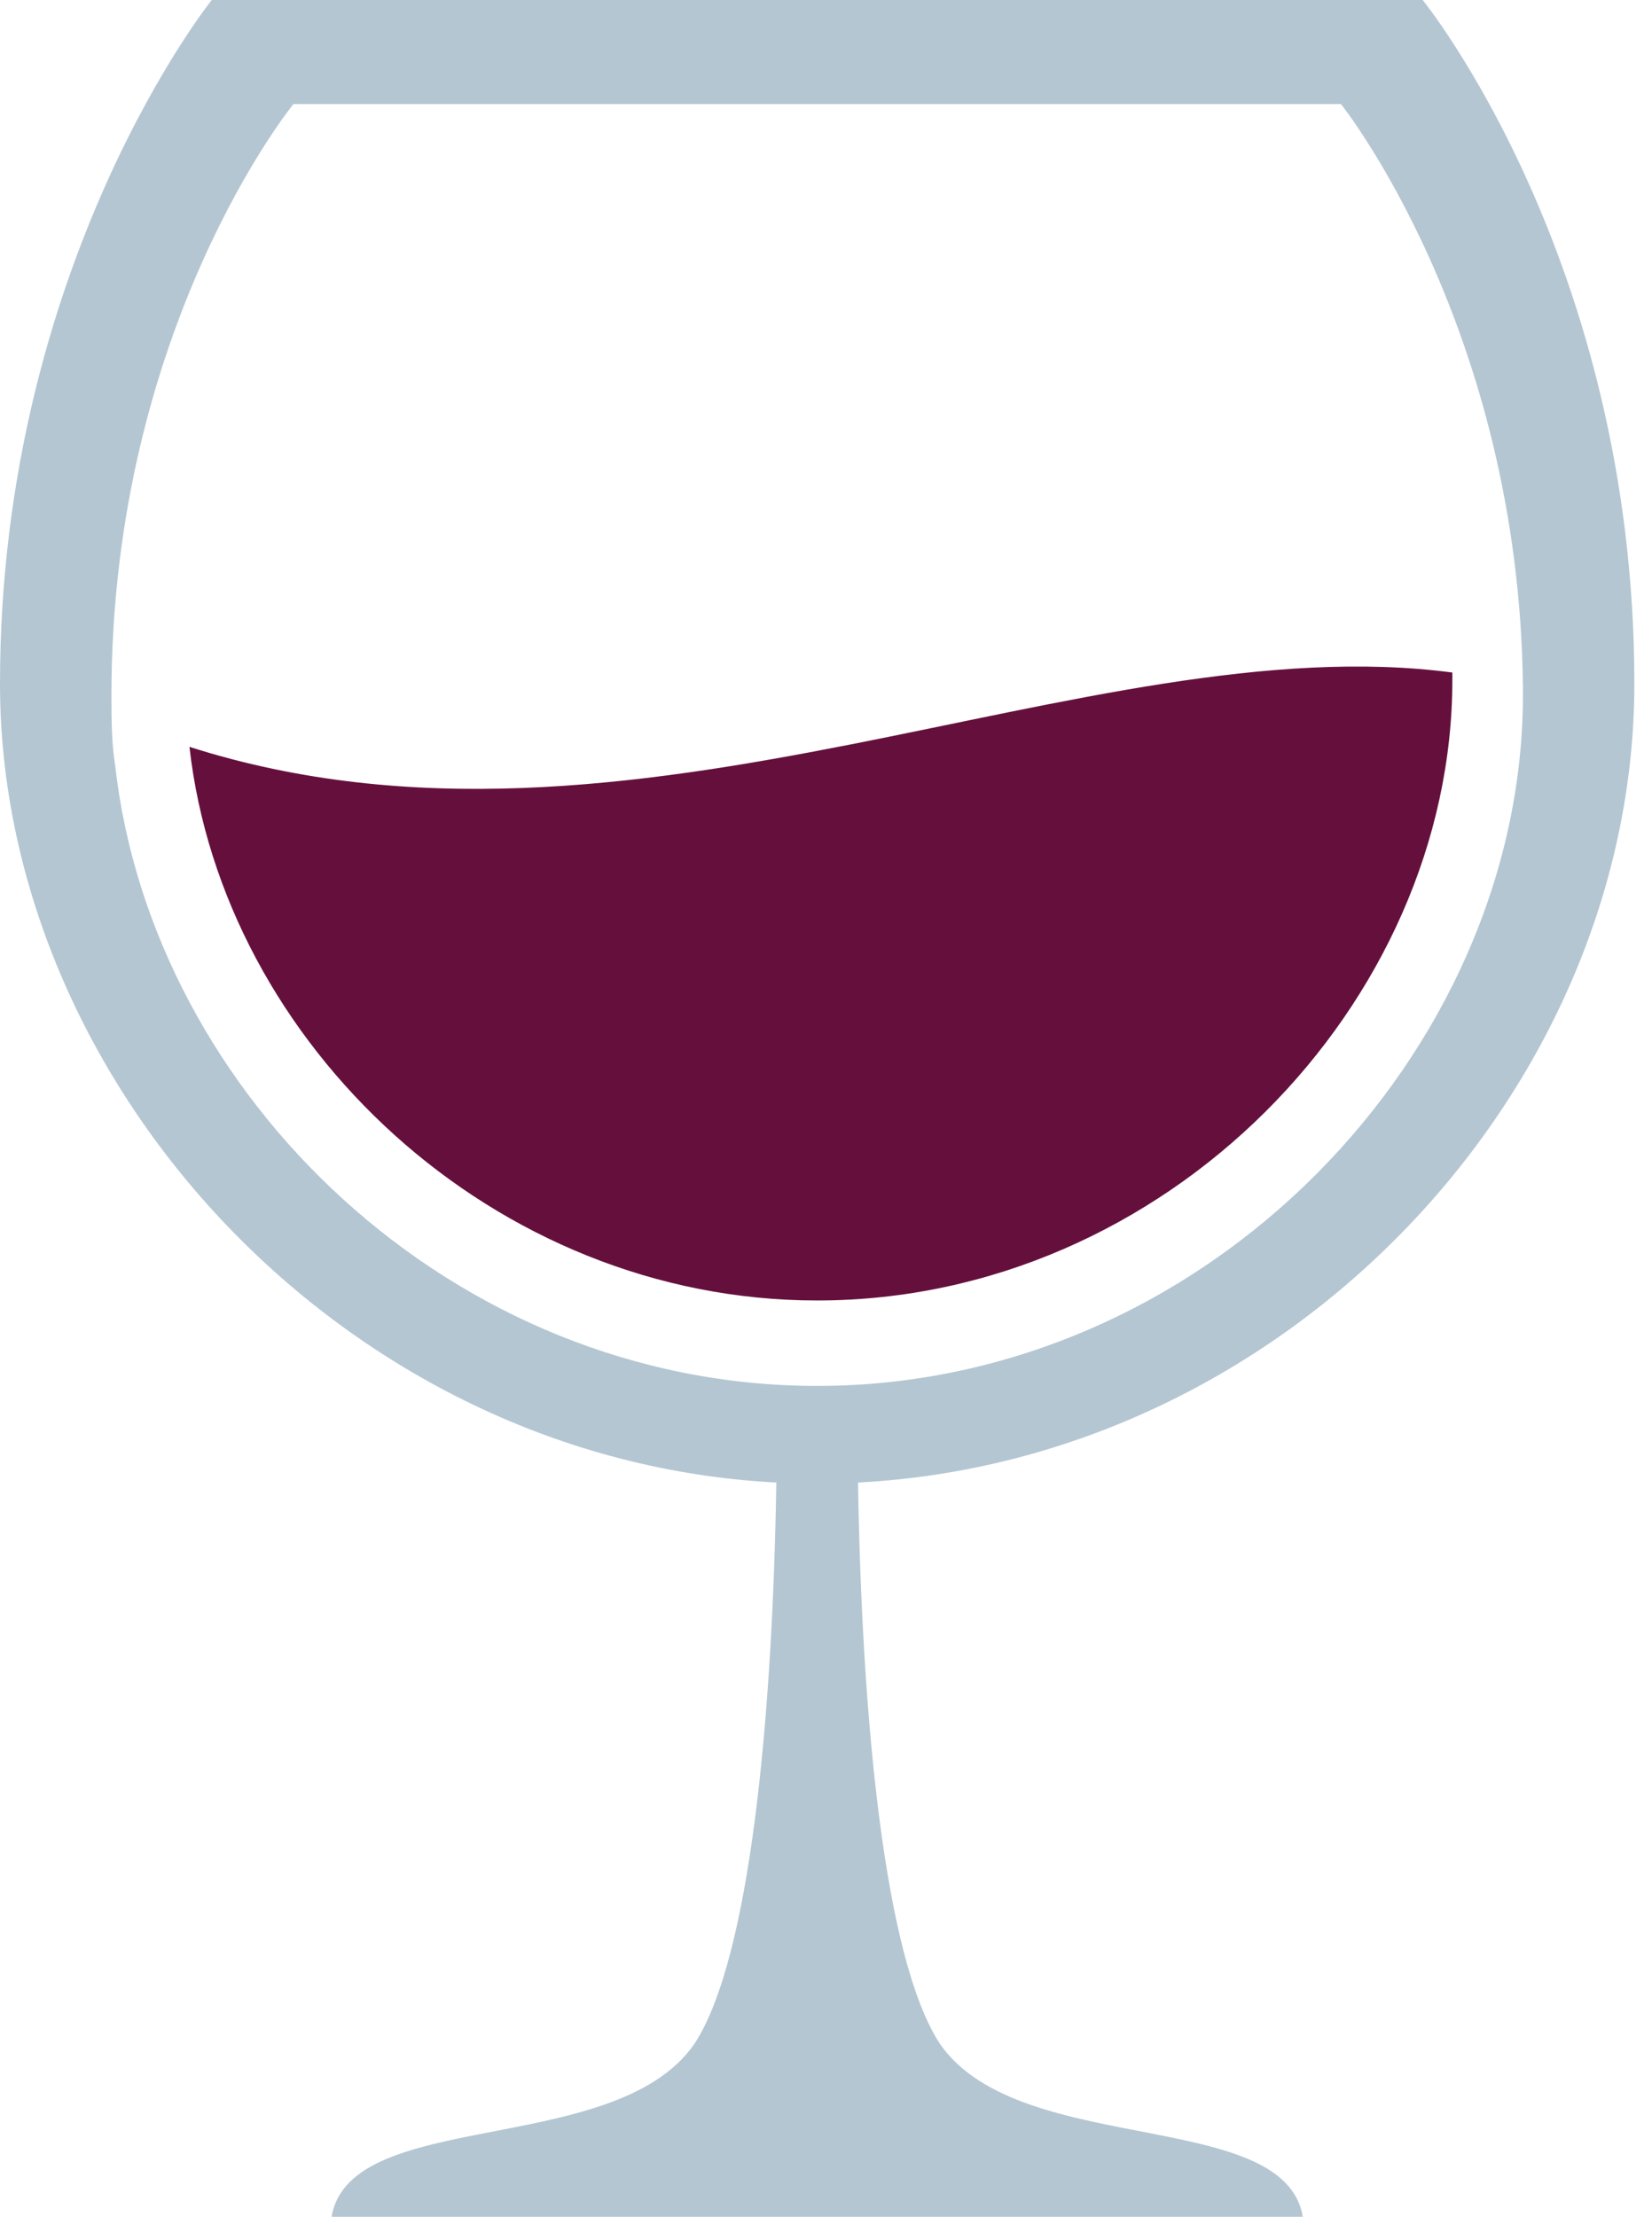 <svg width="41" height="55" viewBox="0 0 41 55" fill="none" xmlns="http://www.w3.org/2000/svg">
<path d="M4.702 18.53C5.531 25.905 12.261 32.266 20.281 32.266C28.947 32.266 36.045 24.891 36.045 16.87V16.686C27.011 15.488 15.672 22.033 4.702 18.53Z" fill="#65103C"/>
<path opacity="0.8" d="M40.562 16.962C40.562 6.453 35.308 0 35.308 0H5.255C5.255 0 0 6.545 0 16.962C0 26.919 8.573 36.23 19.267 36.783C19.175 42.591 18.622 48.583 17.239 50.703C15.211 53.653 8.205 52.178 8.205 55.312H32.358C32.358 52.178 25.352 53.653 23.323 50.703C21.941 48.583 21.387 42.591 21.295 36.783C31.989 36.23 40.562 27.011 40.562 16.962ZM20.281 34.386C11.247 34.386 3.78 27.195 2.858 18.991C2.766 18.438 2.766 17.792 2.766 17.239C2.766 8.113 7.283 2.581 7.283 2.581H33.28C33.28 2.581 37.705 8.113 37.797 17.055V17.239C37.797 26.089 29.961 34.386 20.281 34.386Z" fill="#A1B8C7"/>
</svg>
